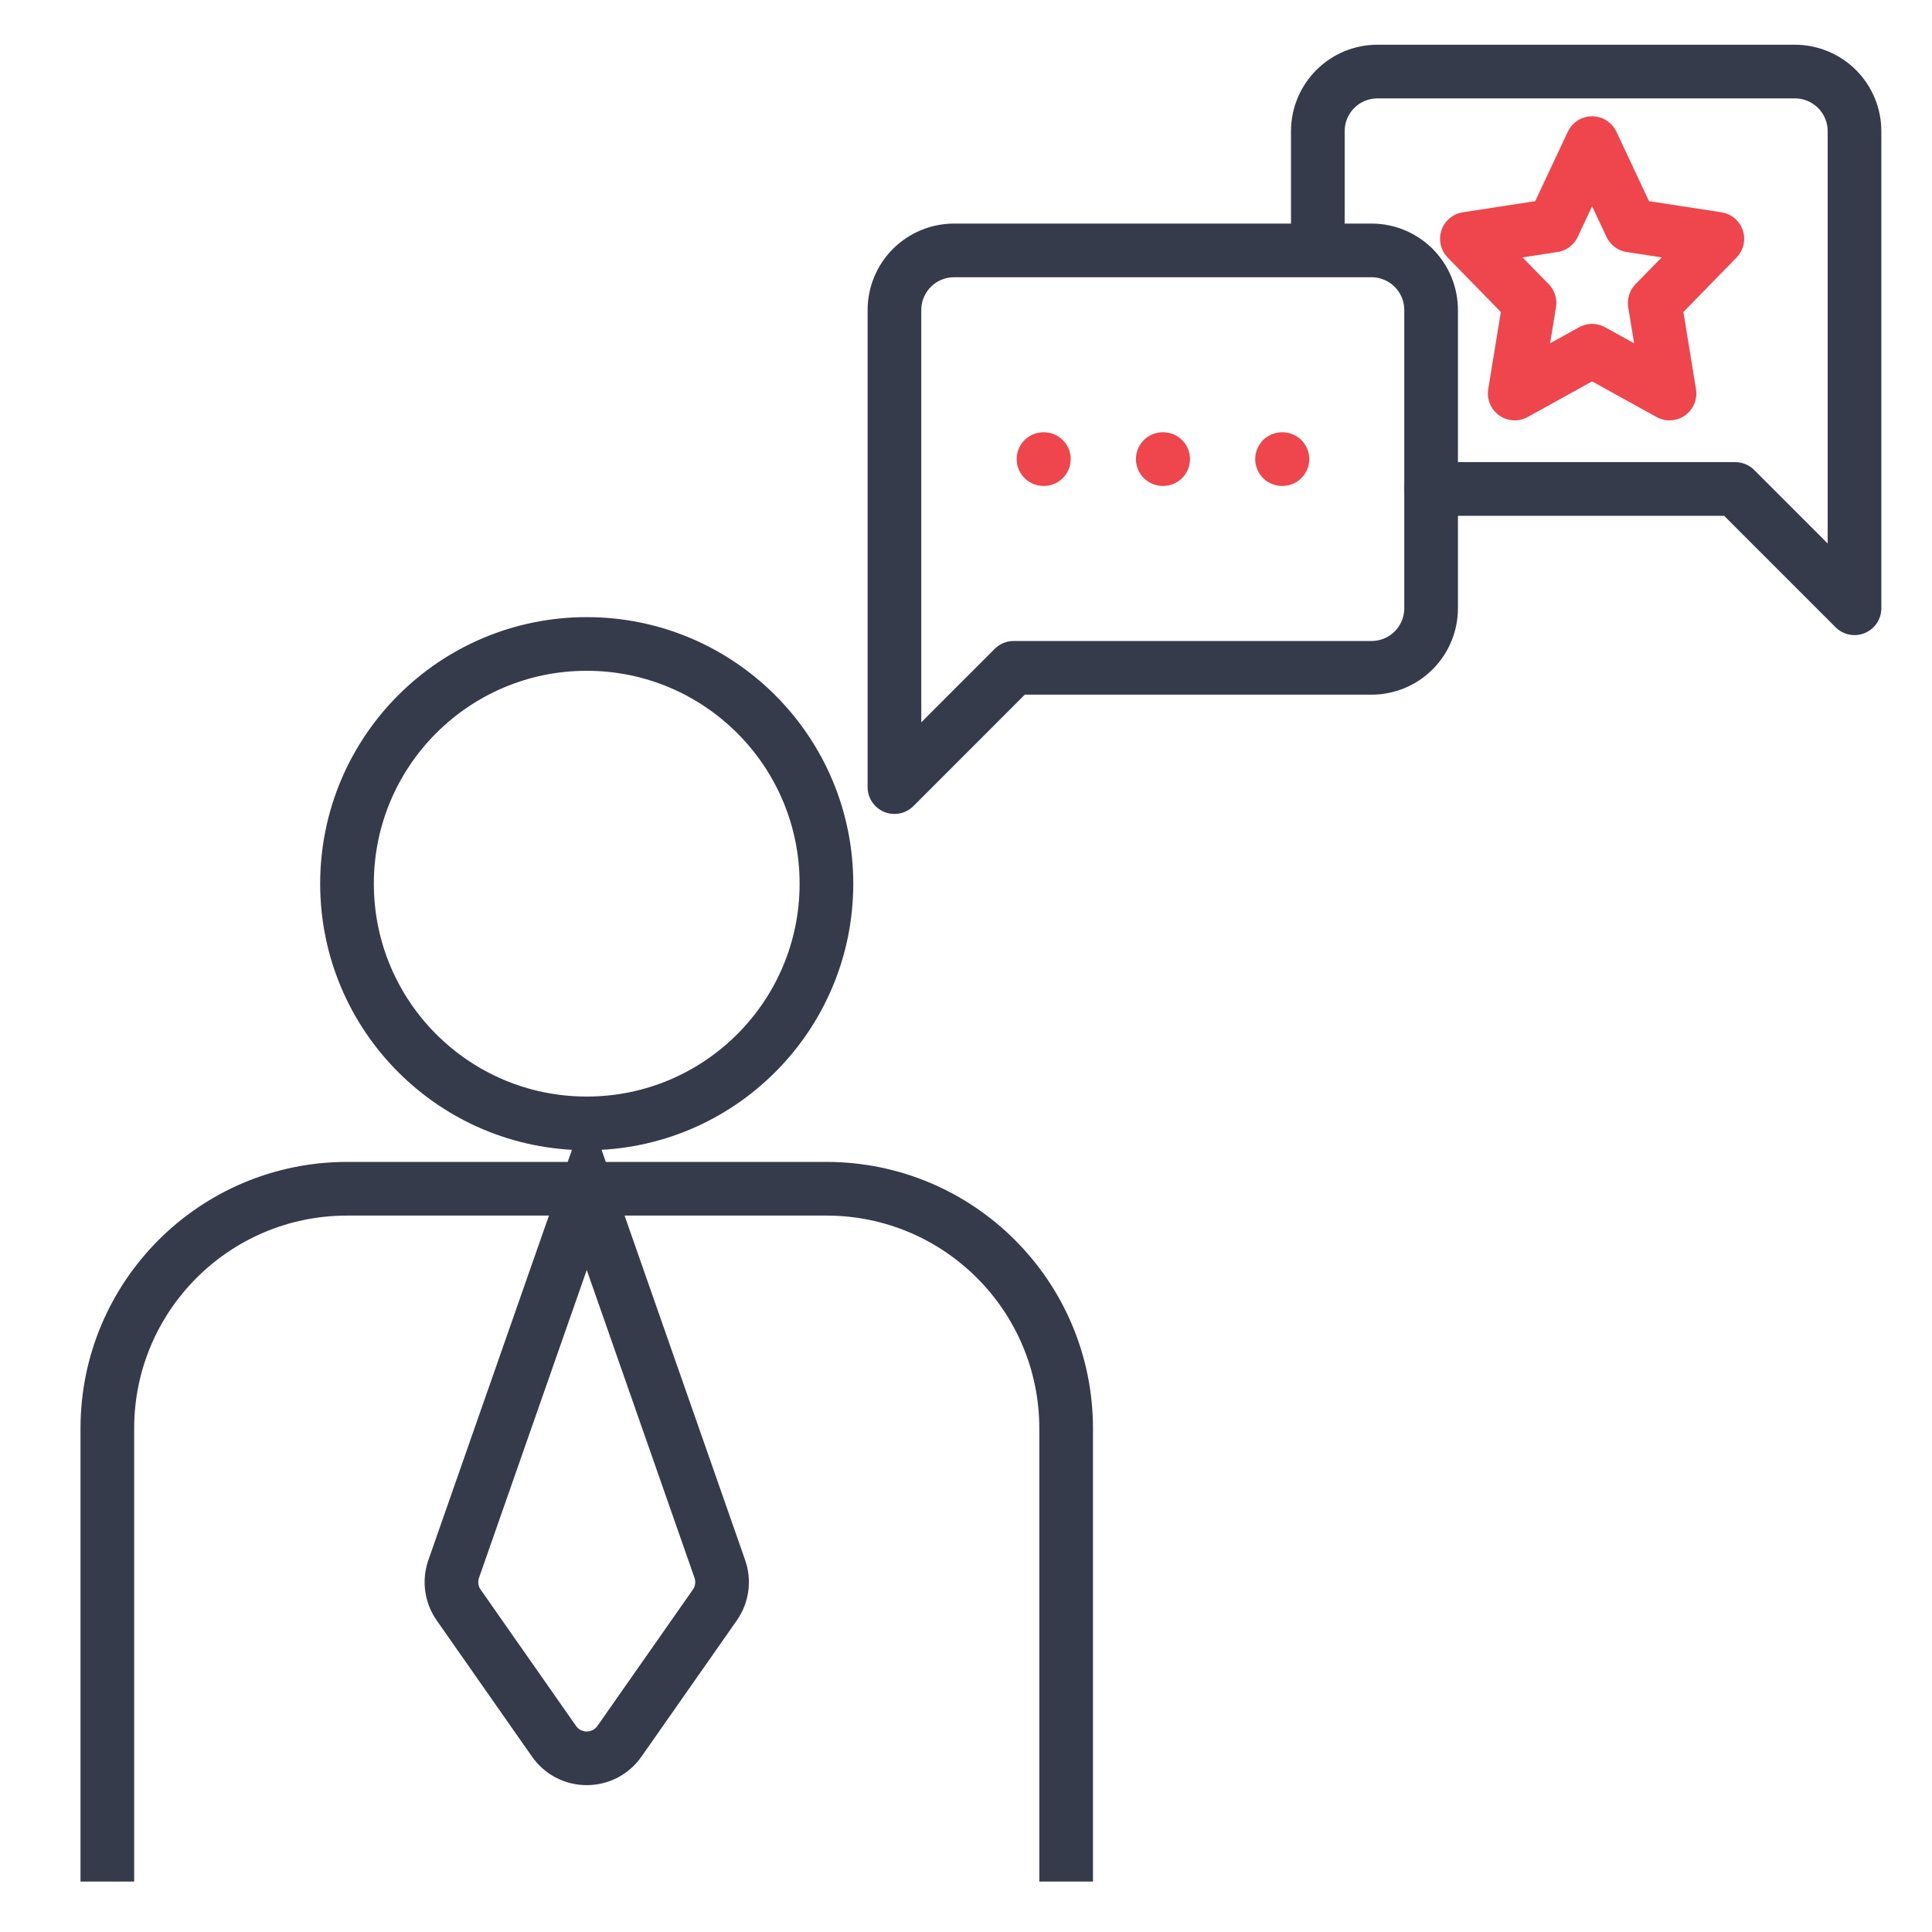 <?xml version="1.0" encoding="UTF-8"?>
<svg xmlns="http://www.w3.org/2000/svg" width="54" height="54" viewBox="0 0 54 54" fill="none">
  <path d="M36.834 6.802V3.667C36.834 3.225 37.009 2.801 37.322 2.488C37.634 2.176 38.058 2 38.5 2H50.167C50.609 2 51.033 2.176 51.346 2.488C51.658 2.801 51.834 3.225 51.834 3.667V17.001L48.501 13.667H40" stroke="#353B4A" stroke-width="1.5" stroke-linecap="round" stroke-linejoin="round"></path>
  <path d="M44.5 4L45.581 6.303L48 6.675L46.25 8.467L46.663 10.999L44.5 9.803L42.337 10.999L42.75 8.467L41 6.675L43.419 6.303L44.5 4Z" stroke="#EF464E" stroke-width="1.5" stroke-linecap="round" stroke-linejoin="round"></path>
  <path d="M16.4 33.226H9.7C6 33.226 3 36.226 3 39.926V52.59M16.4 33.226H23.1C26.8 33.226 29.799 36.226 29.799 39.926V52.59M16.4 33.226L12.681 43.852C12.562 44.191 12.614 44.567 12.82 44.861L15.485 48.669C15.93 49.304 16.87 49.304 17.314 48.669L19.98 44.861C20.186 44.567 20.238 44.191 20.119 43.852L16.4 33.226Z" stroke="#353B4A" stroke-width="1.5"></path>
  <ellipse cx="16.399" cy="24.699" rx="6.7" ry="6.7" stroke="#353B4A" stroke-width="1.5"></ellipse>
  <path d="M40 17C40 17.442 39.825 17.866 39.512 18.178C39.2 18.491 38.776 18.666 38.334 18.666H28.333L25 22V8.666C25 8.224 25.176 7.8 25.488 7.487C25.801 7.175 26.225 6.999 26.667 6.999H38.334C38.776 6.999 39.2 7.175 39.512 7.487C39.825 7.8 40 8.224 40 8.666V17Z" stroke="#353B4A" stroke-width="1.5" stroke-linecap="round" stroke-linejoin="round"></path>
  <path d="M29.166 12.832H29.176" stroke="#EF464E" stroke-width="1.5" stroke-linecap="round" stroke-linejoin="round"></path>
  <path d="M32.5 12.832H32.51" stroke="#EF464E" stroke-width="1.5" stroke-linecap="round" stroke-linejoin="round"></path>
  <path d="M35.834 12.832H35.844" stroke="#EF464E" stroke-width="1.5" stroke-linecap="round" stroke-linejoin="round"></path>
</svg>
